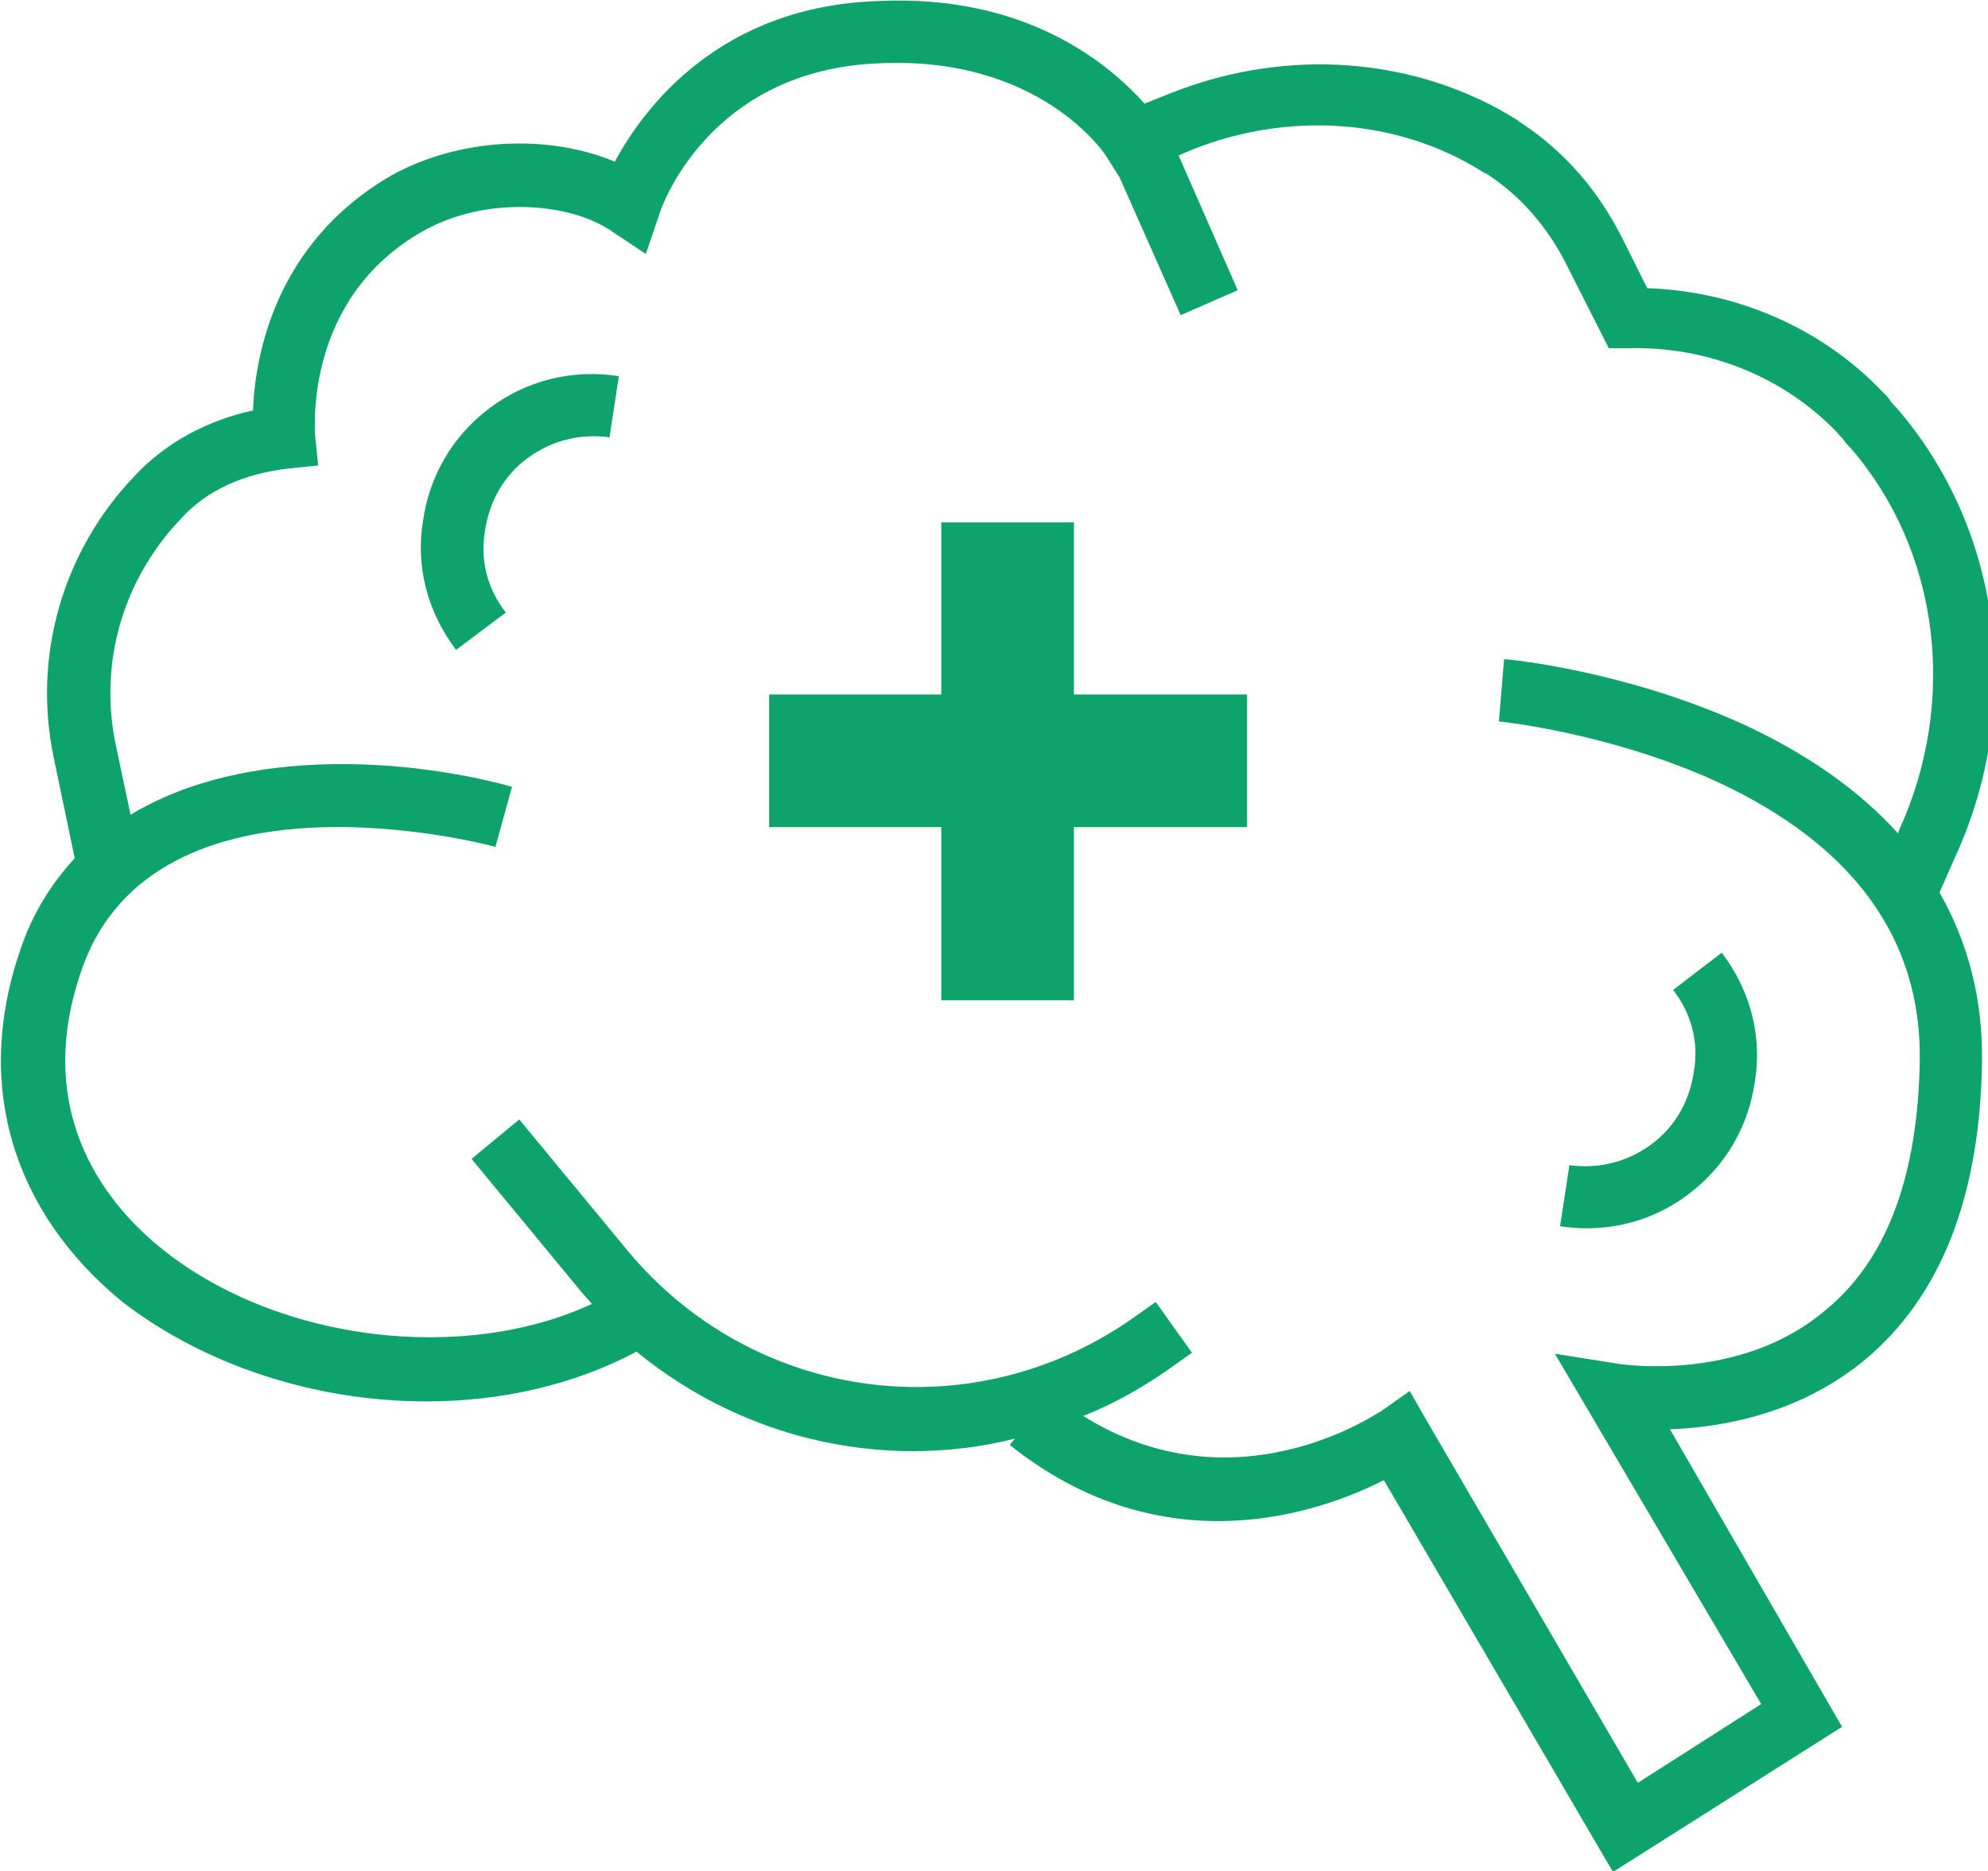 <svg version="1.1" xmlns="http://www.w3.org/2000/svg" width="34" height="32" viewBox="0 0 34 32">
<title>mental-health</title>
<path fill="#0ea36c" d="M18.367 11.878h2.961v2.269h-2.961v2.961h-2.269v-2.961h-2.943v-2.269h2.943v-2.943h2.269v2.943zM28.614 16.931c0.319 0.408 0.443 0.904 0.355 1.401-0.071 0.496-0.319 0.94-0.727 1.241s-0.904 0.425-1.401 0.355l-0.16 1.046c0.142 0.018 0.284 0.035 0.443 0.035 0.638 0 1.241-0.195 1.755-0.585 0.638-0.479 1.028-1.17 1.135-1.932 0.124-0.762-0.071-1.542-0.567-2.198l-0.833 0.638zM8.368 6.985c-0.638 0.479-1.028 1.17-1.135 1.932-0.124 0.762 0.071 1.542 0.567 2.198l0.851-0.638c-0.319-0.408-0.443-0.904-0.355-1.401 0.071-0.496 0.319-0.94 0.727-1.241s0.904-0.425 1.401-0.355l0.16-1.046c-0.798-0.124-1.578 0.071-2.216 0.55zM33.17 15.264c0.496 0.869 0.745 1.844 0.727 2.907-0.035 2.305-0.709 4.007-2.003 5.088-1.117 0.922-2.429 1.152-3.333 1.188l2.943 5.088-3.918 2.482-3.918-6.701c-1.081 0.55-3.758 1.507-6.4-0.603l0.089-0.106c-0.567 0.142-1.152 0.213-1.737 0.213-1.702 0-3.368-0.585-4.734-1.702-1.064 0.567-2.305 0.851-3.599 0.851-1.844 0-3.741-0.585-5.194-1.702-1.879-1.542-2.535-3.705-1.755-5.992 0.213-0.656 0.55-1.17 0.94-1.596l-0.355-1.702c-0.372-1.737 0.142-3.546 1.383-4.84 0.532-0.567 1.223-0.94 2.021-1.117 0.035-0.922 0.372-2.872 2.376-4.024 1.152-0.638 2.677-0.709 3.812-0.23 0.496-0.922 1.791-2.659 4.503-2.748 2.571-0.124 3.989 1.117 4.556 1.755l0.443-0.177c2.003-0.798 4.219-0.621 5.939 0.461l0.018 0.018c0.018 0.018 0.035 0.018 0.053 0.035 0.727 0.479 1.312 1.152 1.72 1.968l0.425 0.851c1.542 0.053 2.996 0.691 4.024 1.773l0.035 0.035c0.035 0.035 0.071 0.071 0.089 0.106 0.035 0.053 0.089 0.106 0.124 0.142 1.791 2.074 2.181 5.088 0.993 7.676l-0.266 0.603zM32.833 18.154c0.035-2.092-1.135-3.705-3.475-4.787-1.826-0.833-3.705-1.028-3.723-1.028l0.089-1.064c0.089 0 2.056 0.195 4.060 1.099 1.117 0.514 2.003 1.135 2.677 1.879l0.018-0.053c1.011-2.216 0.691-4.787-0.833-6.542l-0.018-0.018c-0.035-0.035-0.071-0.071-0.089-0.106-0.035-0.053-0.089-0.089-0.124-0.142-0.904-0.94-2.198-1.471-3.563-1.436h-0.337l-0.727-1.436c-0.319-0.638-0.798-1.188-1.383-1.56h-0.018c-0.018-0.018-0.035-0.018-0.053-0.035-1.418-0.886-3.262-1.028-4.929-0.372l-0.248 0.106 1.011 2.305-0.975 0.426-1.046-2.358-0.213-0.337c-0.035-0.071-1.152-1.737-3.883-1.613-2.943 0.106-3.758 2.5-3.776 2.588l-0.23 0.674-0.585-0.39c-0.691-0.479-2.127-0.62-3.227 0-2.039 1.152-1.844 3.404-1.844 3.493l0.053 0.514-0.514 0.053c-0.762 0.089-1.401 0.372-1.844 0.869-0.993 1.046-1.401 2.482-1.099 3.883l0.248 1.17c1.986-1.206 4.858-0.94 6.524-0.479l-0.284 1.028c-0.053-0.018-5.85-1.578-7.091 2.145-0.851 2.5 0.532 4.060 1.436 4.769 1.986 1.56 5.124 1.915 7.304 0.904-0.071-0.089-0.142-0.16-0.213-0.248l-1.844-2.234 0.816-0.674 1.844 2.234c2.145 2.588 5.85 3.102 8.616 1.188l0.425-0.301 0.62 0.869-0.425 0.301c-0.461 0.319-0.94 0.585-1.436 0.78 2.588 1.613 4.982-0.018 5.106-0.089l0.479-0.337 0.284 0.496 3.617 6.205 2.11-1.347-3.528-5.992 1.117 0.177c0.018 0 2.056 0.319 3.51-0.922 1.046-0.851 1.578-2.287 1.613-4.255z"></path>
</svg>
